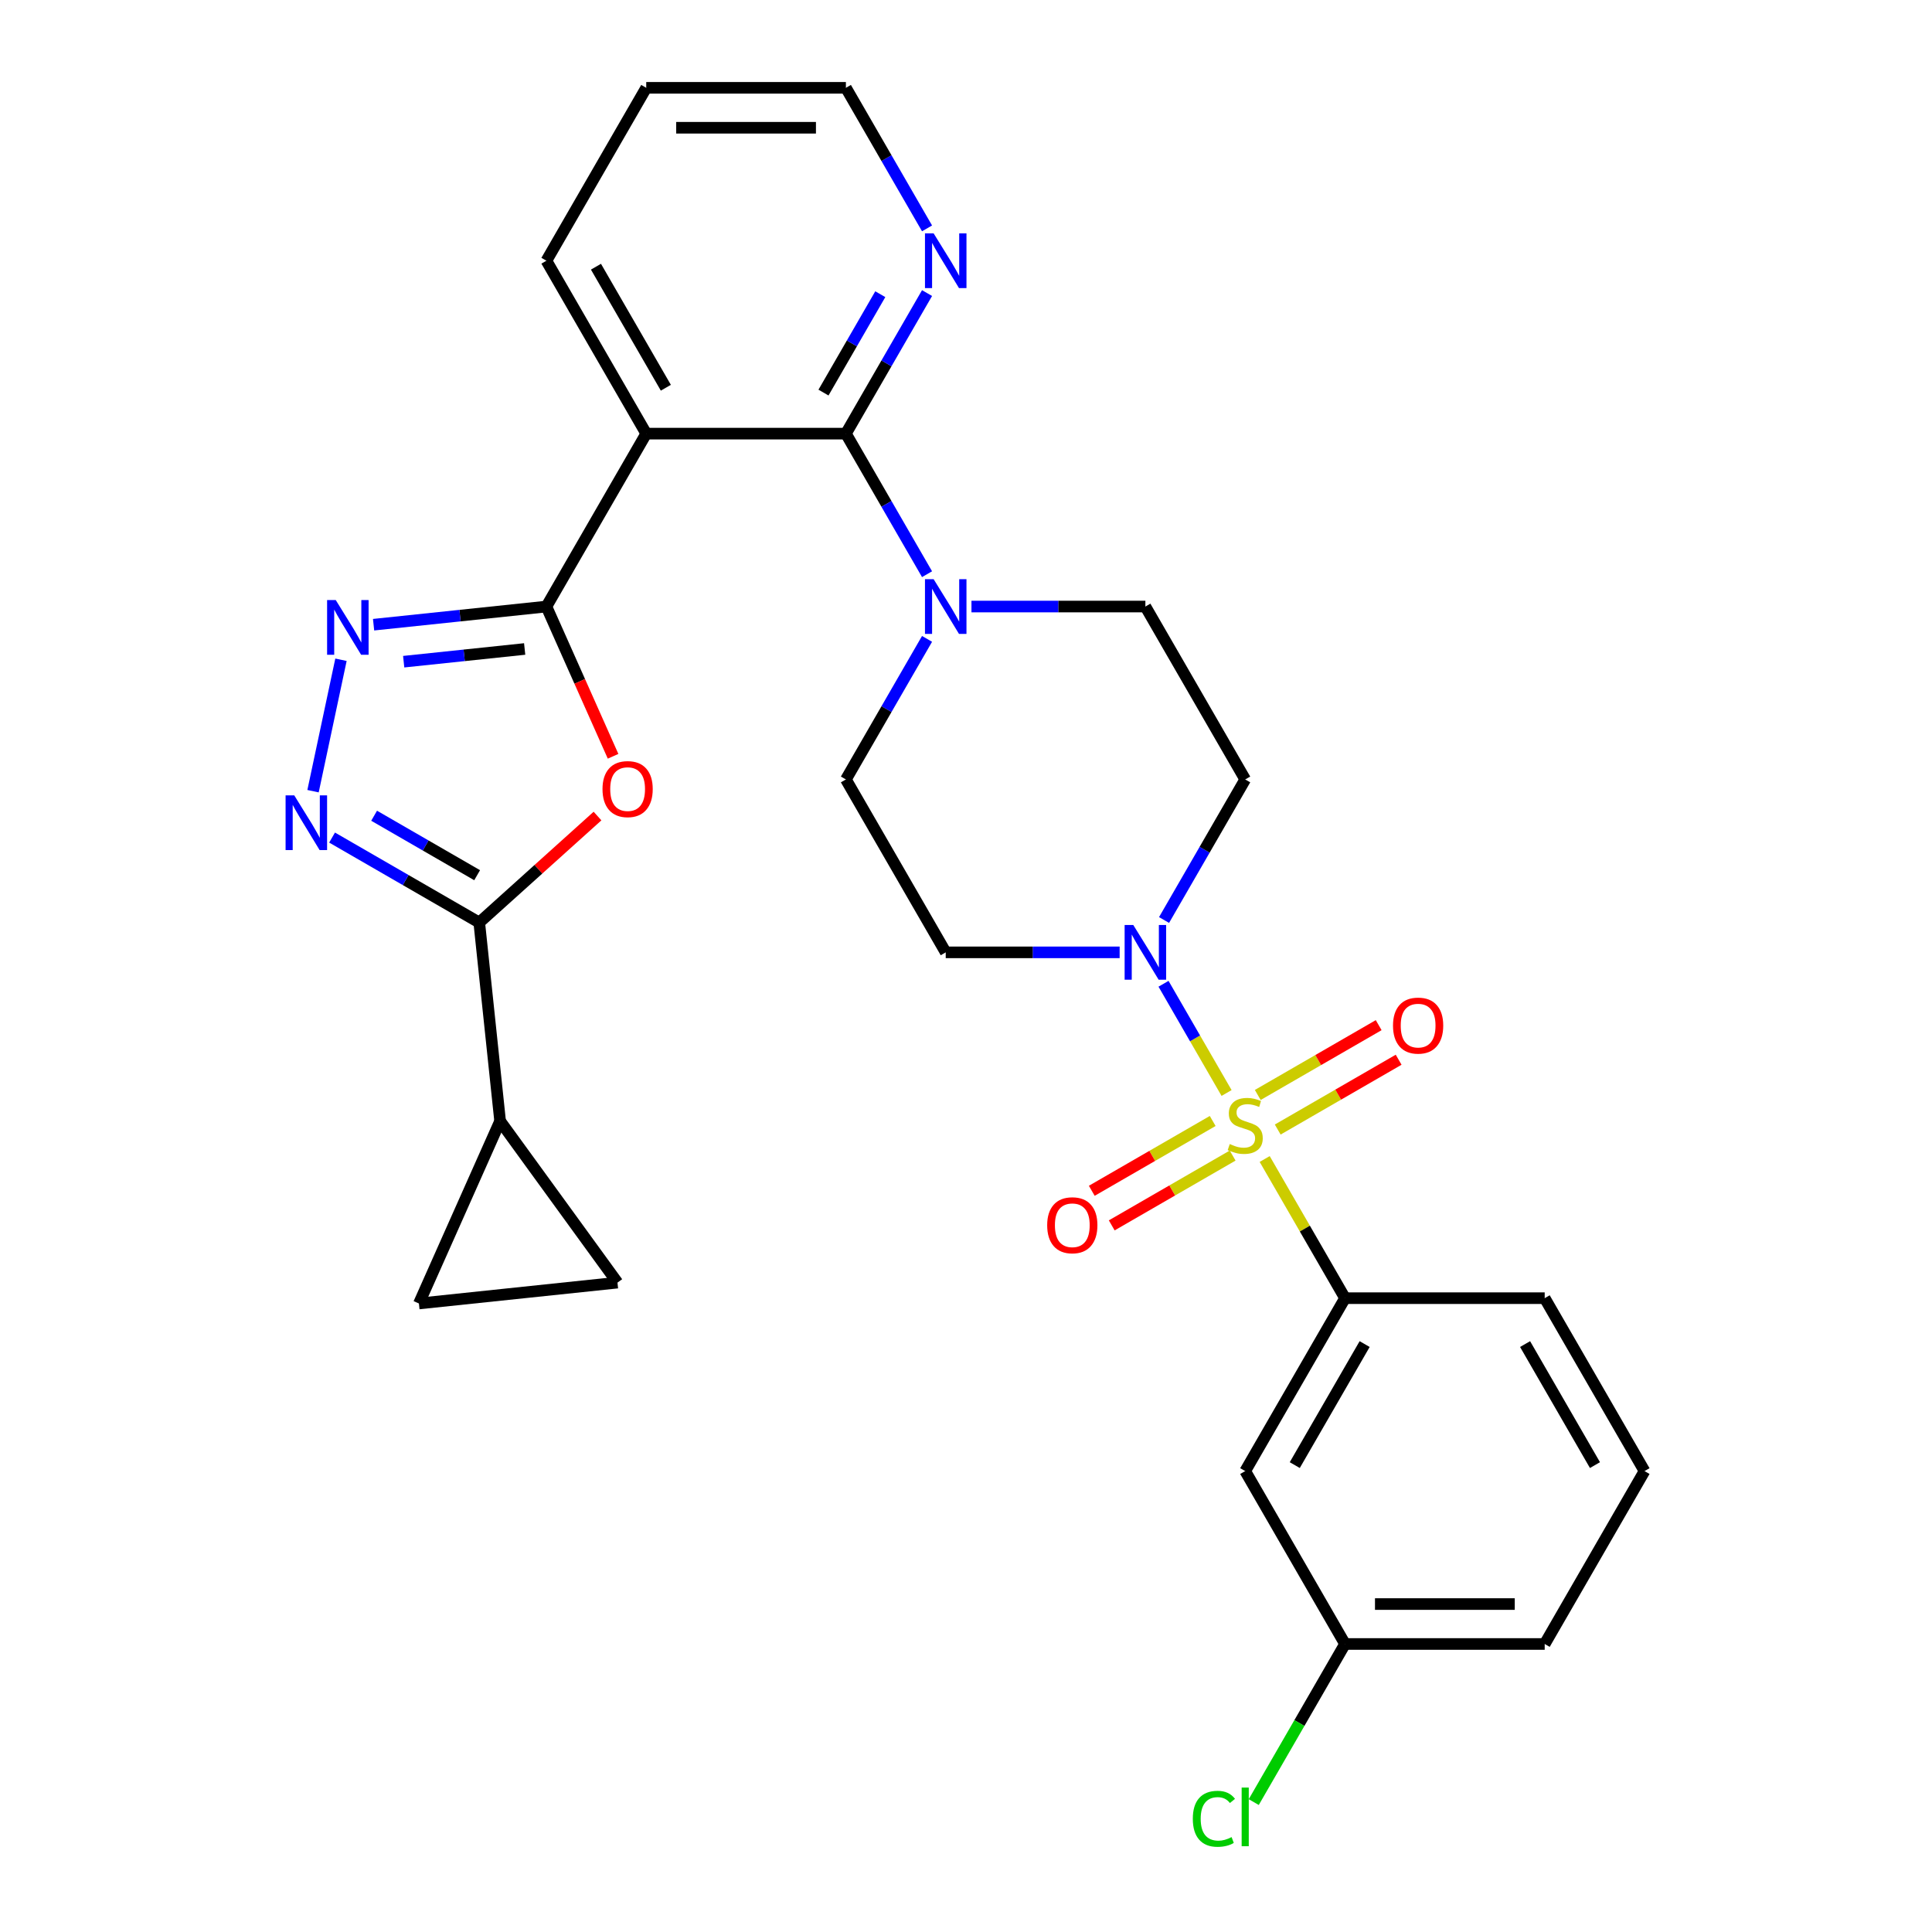 <?xml version='1.0' encoding='iso-8859-1'?>
<svg version='1.1' baseProfile='full'
              xmlns='http://www.w3.org/2000/svg'
                      xmlns:rdkit='http://www.rdkit.org/xml'
                      xmlns:xlink='http://www.w3.org/1999/xlink'
                  xml:space='preserve'
width='1000px' height='1000px' viewBox='0 0 1000 1000'>
<!-- END OF HEADER -->
<rect style='opacity:1.0;fill:#FFFFFF;stroke:none' width='1000' height='1000' x='0' y='0'> </rect>
<path class='bond-7' d='M 634.874,565.731 L 618.555,537.465' style='fill:none;fill-rule:evenodd;stroke:#CCCC00;stroke-width:6px;stroke-linecap:butt;stroke-linejoin:miter;stroke-opacity:1' />
<path class='bond-7' d='M 618.555,537.465 L 602.236,509.199' style='fill:none;fill-rule:evenodd;stroke:#0000FF;stroke-width:6px;stroke-linecap:butt;stroke-linejoin:miter;stroke-opacity:1' />
<path class='bond-9' d='M 654.601,599.898 L 675.395,635.915' style='fill:none;fill-rule:evenodd;stroke:#CCCC00;stroke-width:6px;stroke-linecap:butt;stroke-linejoin:miter;stroke-opacity:1' />
<path class='bond-9' d='M 675.395,635.915 L 696.189,671.931' style='fill:none;fill-rule:evenodd;stroke:#000000;stroke-width:6px;stroke-linecap:butt;stroke-linejoin:miter;stroke-opacity:1' />
<path class='bond-13' d='M 661.349,584.65 L 692.642,566.583' style='fill:none;fill-rule:evenodd;stroke:#CCCC00;stroke-width:6px;stroke-linecap:butt;stroke-linejoin:miter;stroke-opacity:1' />
<path class='bond-13' d='M 692.642,566.583 L 723.935,548.516' style='fill:none;fill-rule:evenodd;stroke:#FF0000;stroke-width:6px;stroke-linecap:butt;stroke-linejoin:miter;stroke-opacity:1' />
<path class='bond-13' d='M 651.014,566.751 L 682.308,548.684' style='fill:none;fill-rule:evenodd;stroke:#CCCC00;stroke-width:6px;stroke-linecap:butt;stroke-linejoin:miter;stroke-opacity:1' />
<path class='bond-13' d='M 682.308,548.684 L 713.601,530.617' style='fill:none;fill-rule:evenodd;stroke:#FF0000;stroke-width:6px;stroke-linecap:butt;stroke-linejoin:miter;stroke-opacity:1' />
<path class='bond-14' d='M 627.687,580.219 L 596.394,598.286' style='fill:none;fill-rule:evenodd;stroke:#CCCC00;stroke-width:6px;stroke-linecap:butt;stroke-linejoin:miter;stroke-opacity:1' />
<path class='bond-14' d='M 596.394,598.286 L 565.101,616.353' style='fill:none;fill-rule:evenodd;stroke:#FF0000;stroke-width:6px;stroke-linecap:butt;stroke-linejoin:miter;stroke-opacity:1' />
<path class='bond-14' d='M 638.021,598.118 L 606.728,616.185' style='fill:none;fill-rule:evenodd;stroke:#CCCC00;stroke-width:6px;stroke-linecap:butt;stroke-linejoin:miter;stroke-opacity:1' />
<path class='bond-14' d='M 606.728,616.185 L 575.435,634.253' style='fill:none;fill-rule:evenodd;stroke:#FF0000;stroke-width:6px;stroke-linecap:butt;stroke-linejoin:miter;stroke-opacity:1' />
<path class='bond-0' d='M 282.821,313.945 L 334.492,224.448' style='fill:none;fill-rule:evenodd;stroke:#000000;stroke-width:6px;stroke-linecap:butt;stroke-linejoin:miter;stroke-opacity:1' />
<path class='bond-1' d='M 282.821,313.945 L 300.075,352.697' style='fill:none;fill-rule:evenodd;stroke:#000000;stroke-width:6px;stroke-linecap:butt;stroke-linejoin:miter;stroke-opacity:1' />
<path class='bond-1' d='M 300.075,352.697 L 317.328,391.449' style='fill:none;fill-rule:evenodd;stroke:#FF0000;stroke-width:6px;stroke-linecap:butt;stroke-linejoin:miter;stroke-opacity:1' />
<path class='bond-2' d='M 282.821,313.945 L 238.095,318.646' style='fill:none;fill-rule:evenodd;stroke:#000000;stroke-width:6px;stroke-linecap:butt;stroke-linejoin:miter;stroke-opacity:1' />
<path class='bond-2' d='M 238.095,318.646 L 193.369,323.346' style='fill:none;fill-rule:evenodd;stroke:#0000FF;stroke-width:6px;stroke-linecap:butt;stroke-linejoin:miter;stroke-opacity:1' />
<path class='bond-2' d='M 271.564,335.91 L 240.256,339.201' style='fill:none;fill-rule:evenodd;stroke:#000000;stroke-width:6px;stroke-linecap:butt;stroke-linejoin:miter;stroke-opacity:1' />
<path class='bond-2' d='M 240.256,339.201 L 208.947,342.491' style='fill:none;fill-rule:evenodd;stroke:#0000FF;stroke-width:6px;stroke-linecap:butt;stroke-linejoin:miter;stroke-opacity:1' />
<path class='bond-4' d='M 309.271,422.384 L 278.664,449.943' style='fill:none;fill-rule:evenodd;stroke:#FF0000;stroke-width:6px;stroke-linecap:butt;stroke-linejoin:miter;stroke-opacity:1' />
<path class='bond-4' d='M 278.664,449.943 L 248.056,477.501' style='fill:none;fill-rule:evenodd;stroke:#000000;stroke-width:6px;stroke-linecap:butt;stroke-linejoin:miter;stroke-opacity:1' />
<path class='bond-5' d='M 176.487,341.49 L 162.028,409.515' style='fill:none;fill-rule:evenodd;stroke:#0000FF;stroke-width:6px;stroke-linecap:butt;stroke-linejoin:miter;stroke-opacity:1' />
<path class='bond-3' d='M 334.492,224.448 L 437.834,224.448' style='fill:none;fill-rule:evenodd;stroke:#000000;stroke-width:6px;stroke-linecap:butt;stroke-linejoin:miter;stroke-opacity:1' />
<path class='bond-22' d='M 334.492,224.448 L 282.821,134.951' style='fill:none;fill-rule:evenodd;stroke:#000000;stroke-width:6px;stroke-linecap:butt;stroke-linejoin:miter;stroke-opacity:1' />
<path class='bond-22' d='M 344.641,200.689 L 308.471,138.042' style='fill:none;fill-rule:evenodd;stroke:#000000;stroke-width:6px;stroke-linecap:butt;stroke-linejoin:miter;stroke-opacity:1' />
<path class='bond-10' d='M 248.056,477.501 L 258.858,580.277' style='fill:none;fill-rule:evenodd;stroke:#000000;stroke-width:6px;stroke-linecap:butt;stroke-linejoin:miter;stroke-opacity:1' />
<path class='bond-32' d='M 248.056,477.501 L 209.97,455.512' style='fill:none;fill-rule:evenodd;stroke:#000000;stroke-width:6px;stroke-linecap:butt;stroke-linejoin:miter;stroke-opacity:1' />
<path class='bond-32' d='M 209.97,455.512 L 171.883,433.523' style='fill:none;fill-rule:evenodd;stroke:#0000FF;stroke-width:6px;stroke-linecap:butt;stroke-linejoin:miter;stroke-opacity:1' />
<path class='bond-32' d='M 246.965,453.005 L 220.304,437.613' style='fill:none;fill-rule:evenodd;stroke:#000000;stroke-width:6px;stroke-linecap:butt;stroke-linejoin:miter;stroke-opacity:1' />
<path class='bond-32' d='M 220.304,437.613 L 193.643,422.22' style='fill:none;fill-rule:evenodd;stroke:#0000FF;stroke-width:6px;stroke-linecap:butt;stroke-linejoin:miter;stroke-opacity:1' />
<path class='bond-6' d='M 437.834,224.448 L 458.836,260.825' style='fill:none;fill-rule:evenodd;stroke:#000000;stroke-width:6px;stroke-linecap:butt;stroke-linejoin:miter;stroke-opacity:1' />
<path class='bond-6' d='M 458.836,260.825 L 479.838,297.201' style='fill:none;fill-rule:evenodd;stroke:#0000FF;stroke-width:6px;stroke-linecap:butt;stroke-linejoin:miter;stroke-opacity:1' />
<path class='bond-17' d='M 437.834,224.448 L 458.836,188.071' style='fill:none;fill-rule:evenodd;stroke:#000000;stroke-width:6px;stroke-linecap:butt;stroke-linejoin:miter;stroke-opacity:1' />
<path class='bond-17' d='M 458.836,188.071 L 479.838,151.695' style='fill:none;fill-rule:evenodd;stroke:#0000FF;stroke-width:6px;stroke-linecap:butt;stroke-linejoin:miter;stroke-opacity:1' />
<path class='bond-17' d='M 426.235,203.201 L 440.937,177.737' style='fill:none;fill-rule:evenodd;stroke:#000000;stroke-width:6px;stroke-linecap:butt;stroke-linejoin:miter;stroke-opacity:1' />
<path class='bond-17' d='M 440.937,177.737 L 455.638,152.274' style='fill:none;fill-rule:evenodd;stroke:#0000FF;stroke-width:6px;stroke-linecap:butt;stroke-linejoin:miter;stroke-opacity:1' />
<path class='bond-15' d='M 602.514,476.194 L 623.516,439.818' style='fill:none;fill-rule:evenodd;stroke:#0000FF;stroke-width:6px;stroke-linecap:butt;stroke-linejoin:miter;stroke-opacity:1' />
<path class='bond-15' d='M 623.516,439.818 L 644.518,403.441' style='fill:none;fill-rule:evenodd;stroke:#000000;stroke-width:6px;stroke-linecap:butt;stroke-linejoin:miter;stroke-opacity:1' />
<path class='bond-16' d='M 579.523,492.938 L 534.514,492.938' style='fill:none;fill-rule:evenodd;stroke:#0000FF;stroke-width:6px;stroke-linecap:butt;stroke-linejoin:miter;stroke-opacity:1' />
<path class='bond-16' d='M 534.514,492.938 L 489.505,492.938' style='fill:none;fill-rule:evenodd;stroke:#000000;stroke-width:6px;stroke-linecap:butt;stroke-linejoin:miter;stroke-opacity:1' />
<path class='bond-8' d='M 479.838,330.688 L 458.836,367.065' style='fill:none;fill-rule:evenodd;stroke:#0000FF;stroke-width:6px;stroke-linecap:butt;stroke-linejoin:miter;stroke-opacity:1' />
<path class='bond-8' d='M 458.836,367.065 L 437.834,403.441' style='fill:none;fill-rule:evenodd;stroke:#000000;stroke-width:6px;stroke-linecap:butt;stroke-linejoin:miter;stroke-opacity:1' />
<path class='bond-29' d='M 502.829,313.945 L 547.838,313.945' style='fill:none;fill-rule:evenodd;stroke:#0000FF;stroke-width:6px;stroke-linecap:butt;stroke-linejoin:miter;stroke-opacity:1' />
<path class='bond-29' d='M 547.838,313.945 L 592.847,313.945' style='fill:none;fill-rule:evenodd;stroke:#000000;stroke-width:6px;stroke-linecap:butt;stroke-linejoin:miter;stroke-opacity:1' />
<path class='bond-18' d='M 696.189,671.931 L 644.518,761.428' style='fill:none;fill-rule:evenodd;stroke:#000000;stroke-width:6px;stroke-linecap:butt;stroke-linejoin:miter;stroke-opacity:1' />
<path class='bond-18' d='M 706.338,695.69 L 670.168,758.338' style='fill:none;fill-rule:evenodd;stroke:#000000;stroke-width:6px;stroke-linecap:butt;stroke-linejoin:miter;stroke-opacity:1' />
<path class='bond-24' d='M 696.189,671.931 L 799.531,671.931' style='fill:none;fill-rule:evenodd;stroke:#000000;stroke-width:6px;stroke-linecap:butt;stroke-linejoin:miter;stroke-opacity:1' />
<path class='bond-11' d='M 258.858,580.277 L 319.601,663.882' style='fill:none;fill-rule:evenodd;stroke:#000000;stroke-width:6px;stroke-linecap:butt;stroke-linejoin:miter;stroke-opacity:1' />
<path class='bond-12' d='M 258.858,580.277 L 216.826,674.685' style='fill:none;fill-rule:evenodd;stroke:#000000;stroke-width:6px;stroke-linecap:butt;stroke-linejoin:miter;stroke-opacity:1' />
<path class='bond-33' d='M 319.601,663.882 L 216.826,674.685' style='fill:none;fill-rule:evenodd;stroke:#000000;stroke-width:6px;stroke-linecap:butt;stroke-linejoin:miter;stroke-opacity:1' />
<path class='bond-20' d='M 644.518,403.441 L 592.847,313.945' style='fill:none;fill-rule:evenodd;stroke:#000000;stroke-width:6px;stroke-linecap:butt;stroke-linejoin:miter;stroke-opacity:1' />
<path class='bond-19' d='M 489.505,492.938 L 437.834,403.441' style='fill:none;fill-rule:evenodd;stroke:#000000;stroke-width:6px;stroke-linecap:butt;stroke-linejoin:miter;stroke-opacity:1' />
<path class='bond-26' d='M 479.838,118.208 L 458.836,81.831' style='fill:none;fill-rule:evenodd;stroke:#0000FF;stroke-width:6px;stroke-linecap:butt;stroke-linejoin:miter;stroke-opacity:1' />
<path class='bond-26' d='M 458.836,81.831 L 437.834,45.455' style='fill:none;fill-rule:evenodd;stroke:#000000;stroke-width:6px;stroke-linecap:butt;stroke-linejoin:miter;stroke-opacity:1' />
<path class='bond-21' d='M 644.518,761.428 L 696.189,850.925' style='fill:none;fill-rule:evenodd;stroke:#000000;stroke-width:6px;stroke-linecap:butt;stroke-linejoin:miter;stroke-opacity:1' />
<path class='bond-23' d='M 696.189,850.925 L 672.565,891.842' style='fill:none;fill-rule:evenodd;stroke:#000000;stroke-width:6px;stroke-linecap:butt;stroke-linejoin:miter;stroke-opacity:1' />
<path class='bond-23' d='M 672.565,891.842 L 648.941,932.76' style='fill:none;fill-rule:evenodd;stroke:#00CC00;stroke-width:6px;stroke-linecap:butt;stroke-linejoin:miter;stroke-opacity:1' />
<path class='bond-30' d='M 696.189,850.925 L 799.531,850.925' style='fill:none;fill-rule:evenodd;stroke:#000000;stroke-width:6px;stroke-linecap:butt;stroke-linejoin:miter;stroke-opacity:1' />
<path class='bond-30' d='M 711.69,830.256 L 784.029,830.256' style='fill:none;fill-rule:evenodd;stroke:#000000;stroke-width:6px;stroke-linecap:butt;stroke-linejoin:miter;stroke-opacity:1' />
<path class='bond-31' d='M 282.821,134.951 L 334.492,45.455' style='fill:none;fill-rule:evenodd;stroke:#000000;stroke-width:6px;stroke-linecap:butt;stroke-linejoin:miter;stroke-opacity:1' />
<path class='bond-25' d='M 799.531,671.931 L 851.202,761.428' style='fill:none;fill-rule:evenodd;stroke:#000000;stroke-width:6px;stroke-linecap:butt;stroke-linejoin:miter;stroke-opacity:1' />
<path class='bond-25' d='M 789.382,695.69 L 825.552,758.338' style='fill:none;fill-rule:evenodd;stroke:#000000;stroke-width:6px;stroke-linecap:butt;stroke-linejoin:miter;stroke-opacity:1' />
<path class='bond-27' d='M 851.202,761.428 L 799.531,850.925' style='fill:none;fill-rule:evenodd;stroke:#000000;stroke-width:6px;stroke-linecap:butt;stroke-linejoin:miter;stroke-opacity:1' />
<path class='bond-28' d='M 437.834,45.455 L 334.492,45.455' style='fill:none;fill-rule:evenodd;stroke:#000000;stroke-width:6px;stroke-linecap:butt;stroke-linejoin:miter;stroke-opacity:1' />
<path class='bond-28' d='M 422.333,66.123 L 349.994,66.123' style='fill:none;fill-rule:evenodd;stroke:#000000;stroke-width:6px;stroke-linecap:butt;stroke-linejoin:miter;stroke-opacity:1' />
<path  class='atom-0' d='M 636.518 592.155
Q 636.838 592.275, 638.158 592.835
Q 639.478 593.395, 640.918 593.755
Q 642.398 594.075, 643.838 594.075
Q 646.518 594.075, 648.078 592.795
Q 649.638 591.475, 649.638 589.195
Q 649.638 587.635, 648.838 586.675
Q 648.078 585.715, 646.878 585.195
Q 645.678 584.675, 643.678 584.075
Q 641.158 583.315, 639.638 582.595
Q 638.158 581.875, 637.078 580.355
Q 636.038 578.835, 636.038 576.275
Q 636.038 572.715, 638.438 570.515
Q 640.878 568.315, 645.678 568.315
Q 648.958 568.315, 652.678 569.875
L 651.758 572.955
Q 648.358 571.555, 645.798 571.555
Q 643.038 571.555, 641.518 572.715
Q 639.998 573.835, 640.038 575.795
Q 640.038 577.315, 640.798 578.235
Q 641.598 579.155, 642.718 579.675
Q 643.878 580.195, 645.798 580.795
Q 648.358 581.595, 649.878 582.395
Q 651.398 583.195, 652.478 584.835
Q 653.598 586.435, 653.598 589.195
Q 653.598 593.115, 650.958 595.235
Q 648.358 597.315, 643.998 597.315
Q 641.478 597.315, 639.558 596.755
Q 637.678 596.235, 635.438 595.315
L 636.518 592.155
' fill='#CCCC00'/>
<path  class='atom-2' d='M 311.854 408.432
Q 311.854 401.632, 315.214 397.832
Q 318.574 394.032, 324.854 394.032
Q 331.134 394.032, 334.494 397.832
Q 337.854 401.632, 337.854 408.432
Q 337.854 415.312, 334.454 419.232
Q 331.054 423.112, 324.854 423.112
Q 318.614 423.112, 315.214 419.232
Q 311.854 415.352, 311.854 408.432
M 324.854 419.912
Q 329.174 419.912, 331.494 417.032
Q 333.854 414.112, 333.854 408.432
Q 333.854 402.872, 331.494 400.072
Q 329.174 397.232, 324.854 397.232
Q 320.534 397.232, 318.174 400.032
Q 315.854 402.832, 315.854 408.432
Q 315.854 414.152, 318.174 417.032
Q 320.534 419.912, 324.854 419.912
' fill='#FF0000'/>
<path  class='atom-3' d='M 173.786 310.587
L 183.066 325.587
Q 183.986 327.067, 185.466 329.747
Q 186.946 332.427, 187.026 332.587
L 187.026 310.587
L 190.786 310.587
L 190.786 338.907
L 186.906 338.907
L 176.946 322.507
Q 175.786 320.587, 174.546 318.387
Q 173.346 316.187, 172.986 315.507
L 172.986 338.907
L 169.306 338.907
L 169.306 310.587
L 173.786 310.587
' fill='#0000FF'/>
<path  class='atom-6' d='M 152.3 411.67
L 161.58 426.67
Q 162.5 428.15, 163.98 430.83
Q 165.46 433.51, 165.54 433.67
L 165.54 411.67
L 169.3 411.67
L 169.3 439.99
L 165.42 439.99
L 155.46 423.59
Q 154.3 421.67, 153.06 419.47
Q 151.86 417.27, 151.5 416.59
L 151.5 439.99
L 147.82 439.99
L 147.82 411.67
L 152.3 411.67
' fill='#0000FF'/>
<path  class='atom-8' d='M 586.587 478.778
L 595.867 493.778
Q 596.787 495.258, 598.267 497.938
Q 599.747 500.618, 599.827 500.778
L 599.827 478.778
L 603.587 478.778
L 603.587 507.098
L 599.707 507.098
L 589.747 490.698
Q 588.587 488.778, 587.347 486.578
Q 586.147 484.378, 585.787 483.698
L 585.787 507.098
L 582.107 507.098
L 582.107 478.778
L 586.587 478.778
' fill='#0000FF'/>
<path  class='atom-9' d='M 483.245 299.785
L 492.525 314.785
Q 493.445 316.265, 494.925 318.945
Q 496.405 321.625, 496.485 321.785
L 496.485 299.785
L 500.245 299.785
L 500.245 328.105
L 496.365 328.105
L 486.405 311.705
Q 485.245 309.785, 484.005 307.585
Q 482.805 305.385, 482.445 304.705
L 482.445 328.105
L 478.765 328.105
L 478.765 299.785
L 483.245 299.785
' fill='#0000FF'/>
<path  class='atom-14' d='M 721.015 530.844
Q 721.015 524.044, 724.375 520.244
Q 727.735 516.444, 734.015 516.444
Q 740.295 516.444, 743.655 520.244
Q 747.015 524.044, 747.015 530.844
Q 747.015 537.724, 743.615 541.644
Q 740.215 545.524, 734.015 545.524
Q 727.775 545.524, 724.375 541.644
Q 721.015 537.764, 721.015 530.844
M 734.015 542.324
Q 738.335 542.324, 740.655 539.444
Q 743.015 536.524, 743.015 530.844
Q 743.015 525.284, 740.655 522.484
Q 738.335 519.644, 734.015 519.644
Q 729.695 519.644, 727.335 522.444
Q 725.015 525.244, 725.015 530.844
Q 725.015 536.564, 727.335 539.444
Q 729.695 542.324, 734.015 542.324
' fill='#FF0000'/>
<path  class='atom-15' d='M 542.021 634.186
Q 542.021 627.386, 545.381 623.586
Q 548.741 619.786, 555.021 619.786
Q 561.301 619.786, 564.661 623.586
Q 568.021 627.386, 568.021 634.186
Q 568.021 641.066, 564.621 644.986
Q 561.221 648.866, 555.021 648.866
Q 548.781 648.866, 545.381 644.986
Q 542.021 641.106, 542.021 634.186
M 555.021 645.666
Q 559.341 645.666, 561.661 642.786
Q 564.021 639.866, 564.021 634.186
Q 564.021 628.626, 561.661 625.826
Q 559.341 622.986, 555.021 622.986
Q 550.701 622.986, 548.341 625.786
Q 546.021 628.586, 546.021 634.186
Q 546.021 639.906, 548.341 642.786
Q 550.701 645.666, 555.021 645.666
' fill='#FF0000'/>
<path  class='atom-18' d='M 483.245 120.791
L 492.525 135.791
Q 493.445 137.271, 494.925 139.951
Q 496.405 142.631, 496.485 142.791
L 496.485 120.791
L 500.245 120.791
L 500.245 149.111
L 496.365 149.111
L 486.405 132.711
Q 485.245 130.791, 484.005 128.591
Q 482.805 126.391, 482.445 125.711
L 482.445 149.111
L 478.765 149.111
L 478.765 120.791
L 483.245 120.791
' fill='#0000FF'/>
<path  class='atom-24' d='M 617.398 941.402
Q 617.398 934.362, 620.678 930.682
Q 623.998 926.962, 630.278 926.962
Q 636.118 926.962, 639.238 931.082
L 636.598 933.242
Q 634.318 930.242, 630.278 930.242
Q 625.998 930.242, 623.718 933.122
Q 621.478 935.962, 621.478 941.402
Q 621.478 947.002, 623.798 949.882
Q 626.158 952.762, 630.718 952.762
Q 633.838 952.762, 637.478 950.882
L 638.598 953.882
Q 637.118 954.842, 634.878 955.402
Q 632.638 955.962, 630.158 955.962
Q 623.998 955.962, 620.678 952.202
Q 617.398 948.442, 617.398 941.402
' fill='#00CC00'/>
<path  class='atom-24' d='M 642.678 925.242
L 646.358 925.242
L 646.358 955.602
L 642.678 955.602
L 642.678 925.242
' fill='#00CC00'/>
</svg>
